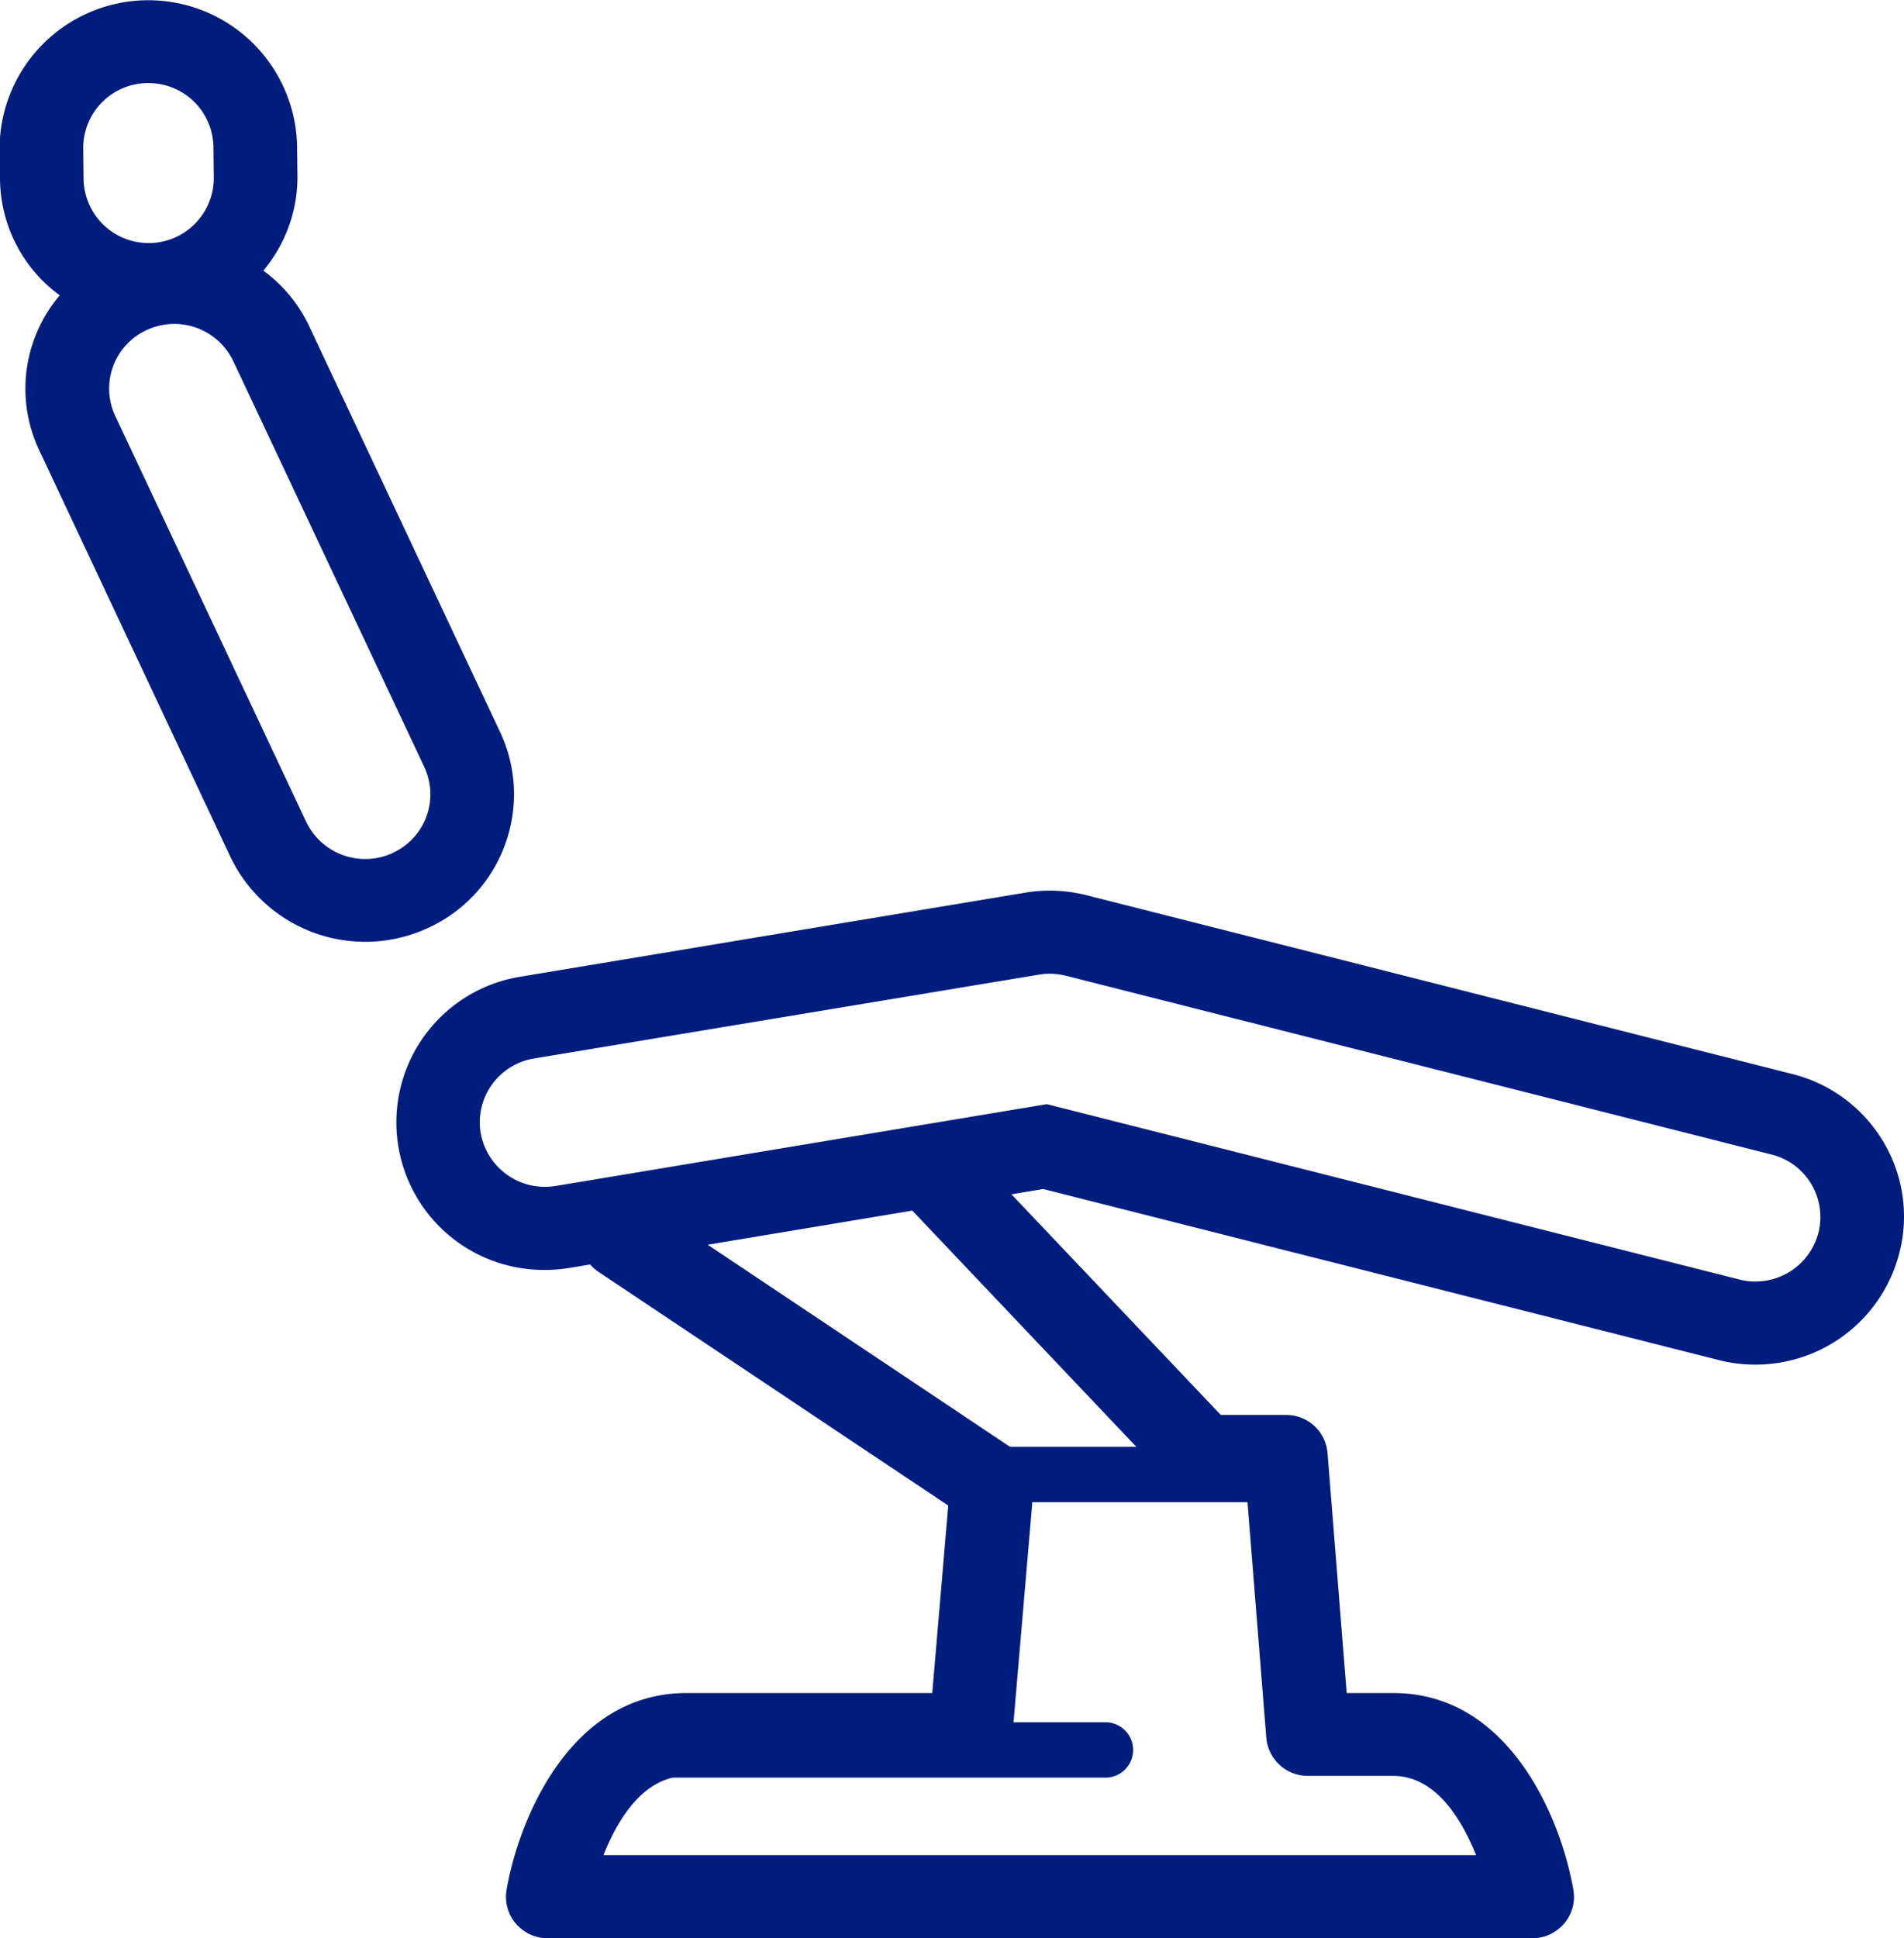 <svg xmlns="http://www.w3.org/2000/svg" width="68.781" height="70" viewBox="0 0 68.781 70">
<defs>
    <style>
      .cls-1 {
        fill: #001d7e;
        fill-rule: evenodd;
      }
    </style>
  </defs>
  <path id="Clinica_geral" data-name="Clinica geral" class="cls-1" d="M267.032,207.231a5.328,5.328,0,0,0-3.295-2.445l-25.489-6.456a5.475,5.475,0,0,0-1.324-.165,5.4,5.4,0,0,0-.9.076L217.8,201.274a5.329,5.329,0,0,0,.888,10.59,5.462,5.462,0,0,0,.884-0.072l0.748-.125a1.47,1.47,0,0,0,.286.257l12.649,8.45-0.578,6.771h-8.887c-4.137,0-6.027,4.462-6.49,7.1a1.5,1.5,0,0,0,.331,1.223,1.519,1.519,0,0,0,1.157.534h35.562a1.519,1.519,0,0,0,1.156-.534,1.492,1.492,0,0,0,.331-1.222c-0.463-2.637-2.35-7.1-6.489-7.1h-1.7l-0.691-8.665a1.5,1.5,0,0,0-1.5-1.381H243.1l-7.562-7.967,1.149-.191,24.394,6.175a5.225,5.225,0,0,0,1.327.167,5.36,5.36,0,0,0,5.2-4.013A5.249,5.249,0,0,0,267.032,207.231ZM252.324,233H220.8c0.46-1.161,1.255-2.513,2.5-2.8h15.633a1,1,0,1,0,0-2h-3.32l0.68-7.95h7.773l0.678,8.506a1.506,1.506,0,0,0,1.5,1.381h3.094C250.863,230.142,251.8,231.7,252.324,233Zm-12.273-14.746h-4.562l-10.923-7.3,7.391-1.232Zm24.637-7.728a2.35,2.35,0,0,1-2.278,1.756,2.239,2.239,0,0,1-.58-0.073l-25.012-6.332-17.744,2.955a2.36,2.36,0,0,1-2.711-1.917,2.337,2.337,0,0,1,1.932-2.688L236.53,201.2a2.371,2.371,0,0,1,.97.038l25.492,6.457A2.327,2.327,0,0,1,264.688,210.529Zm-47.459-13.982a5.264,5.264,0,0,0-.152-4.082l-6.905-14.675a5.247,5.247,0,0,0-1.66-2.014,5.248,5.248,0,0,0,1.233-3.355l-0.013-1.124a5.374,5.374,0,0,0-10.747.034L199,172.455a5.26,5.26,0,0,0,2.158,4.212,5.2,5.2,0,0,0-.743,5.589l6.9,14.673a5.4,5.4,0,0,0,7.114,2.6A5.306,5.306,0,0,0,217.229,196.547ZM204.359,169a2.345,2.345,0,0,1,2.352,2.335l0.013,1.09a2.353,2.353,0,0,1-4.706,0l-0.012-1.09A2.344,2.344,0,0,1,204.359,169Zm8.814,27.812a2.366,2.366,0,0,1-3.12-1.147l-6.894-14.653a2.326,2.326,0,0,1,1.158-3.1,2.361,2.361,0,0,1,3.118,1.147l6.9,14.657A2.324,2.324,0,0,1,213.173,196.808Z" transform="translate(-199 -166)"/>
</svg>
